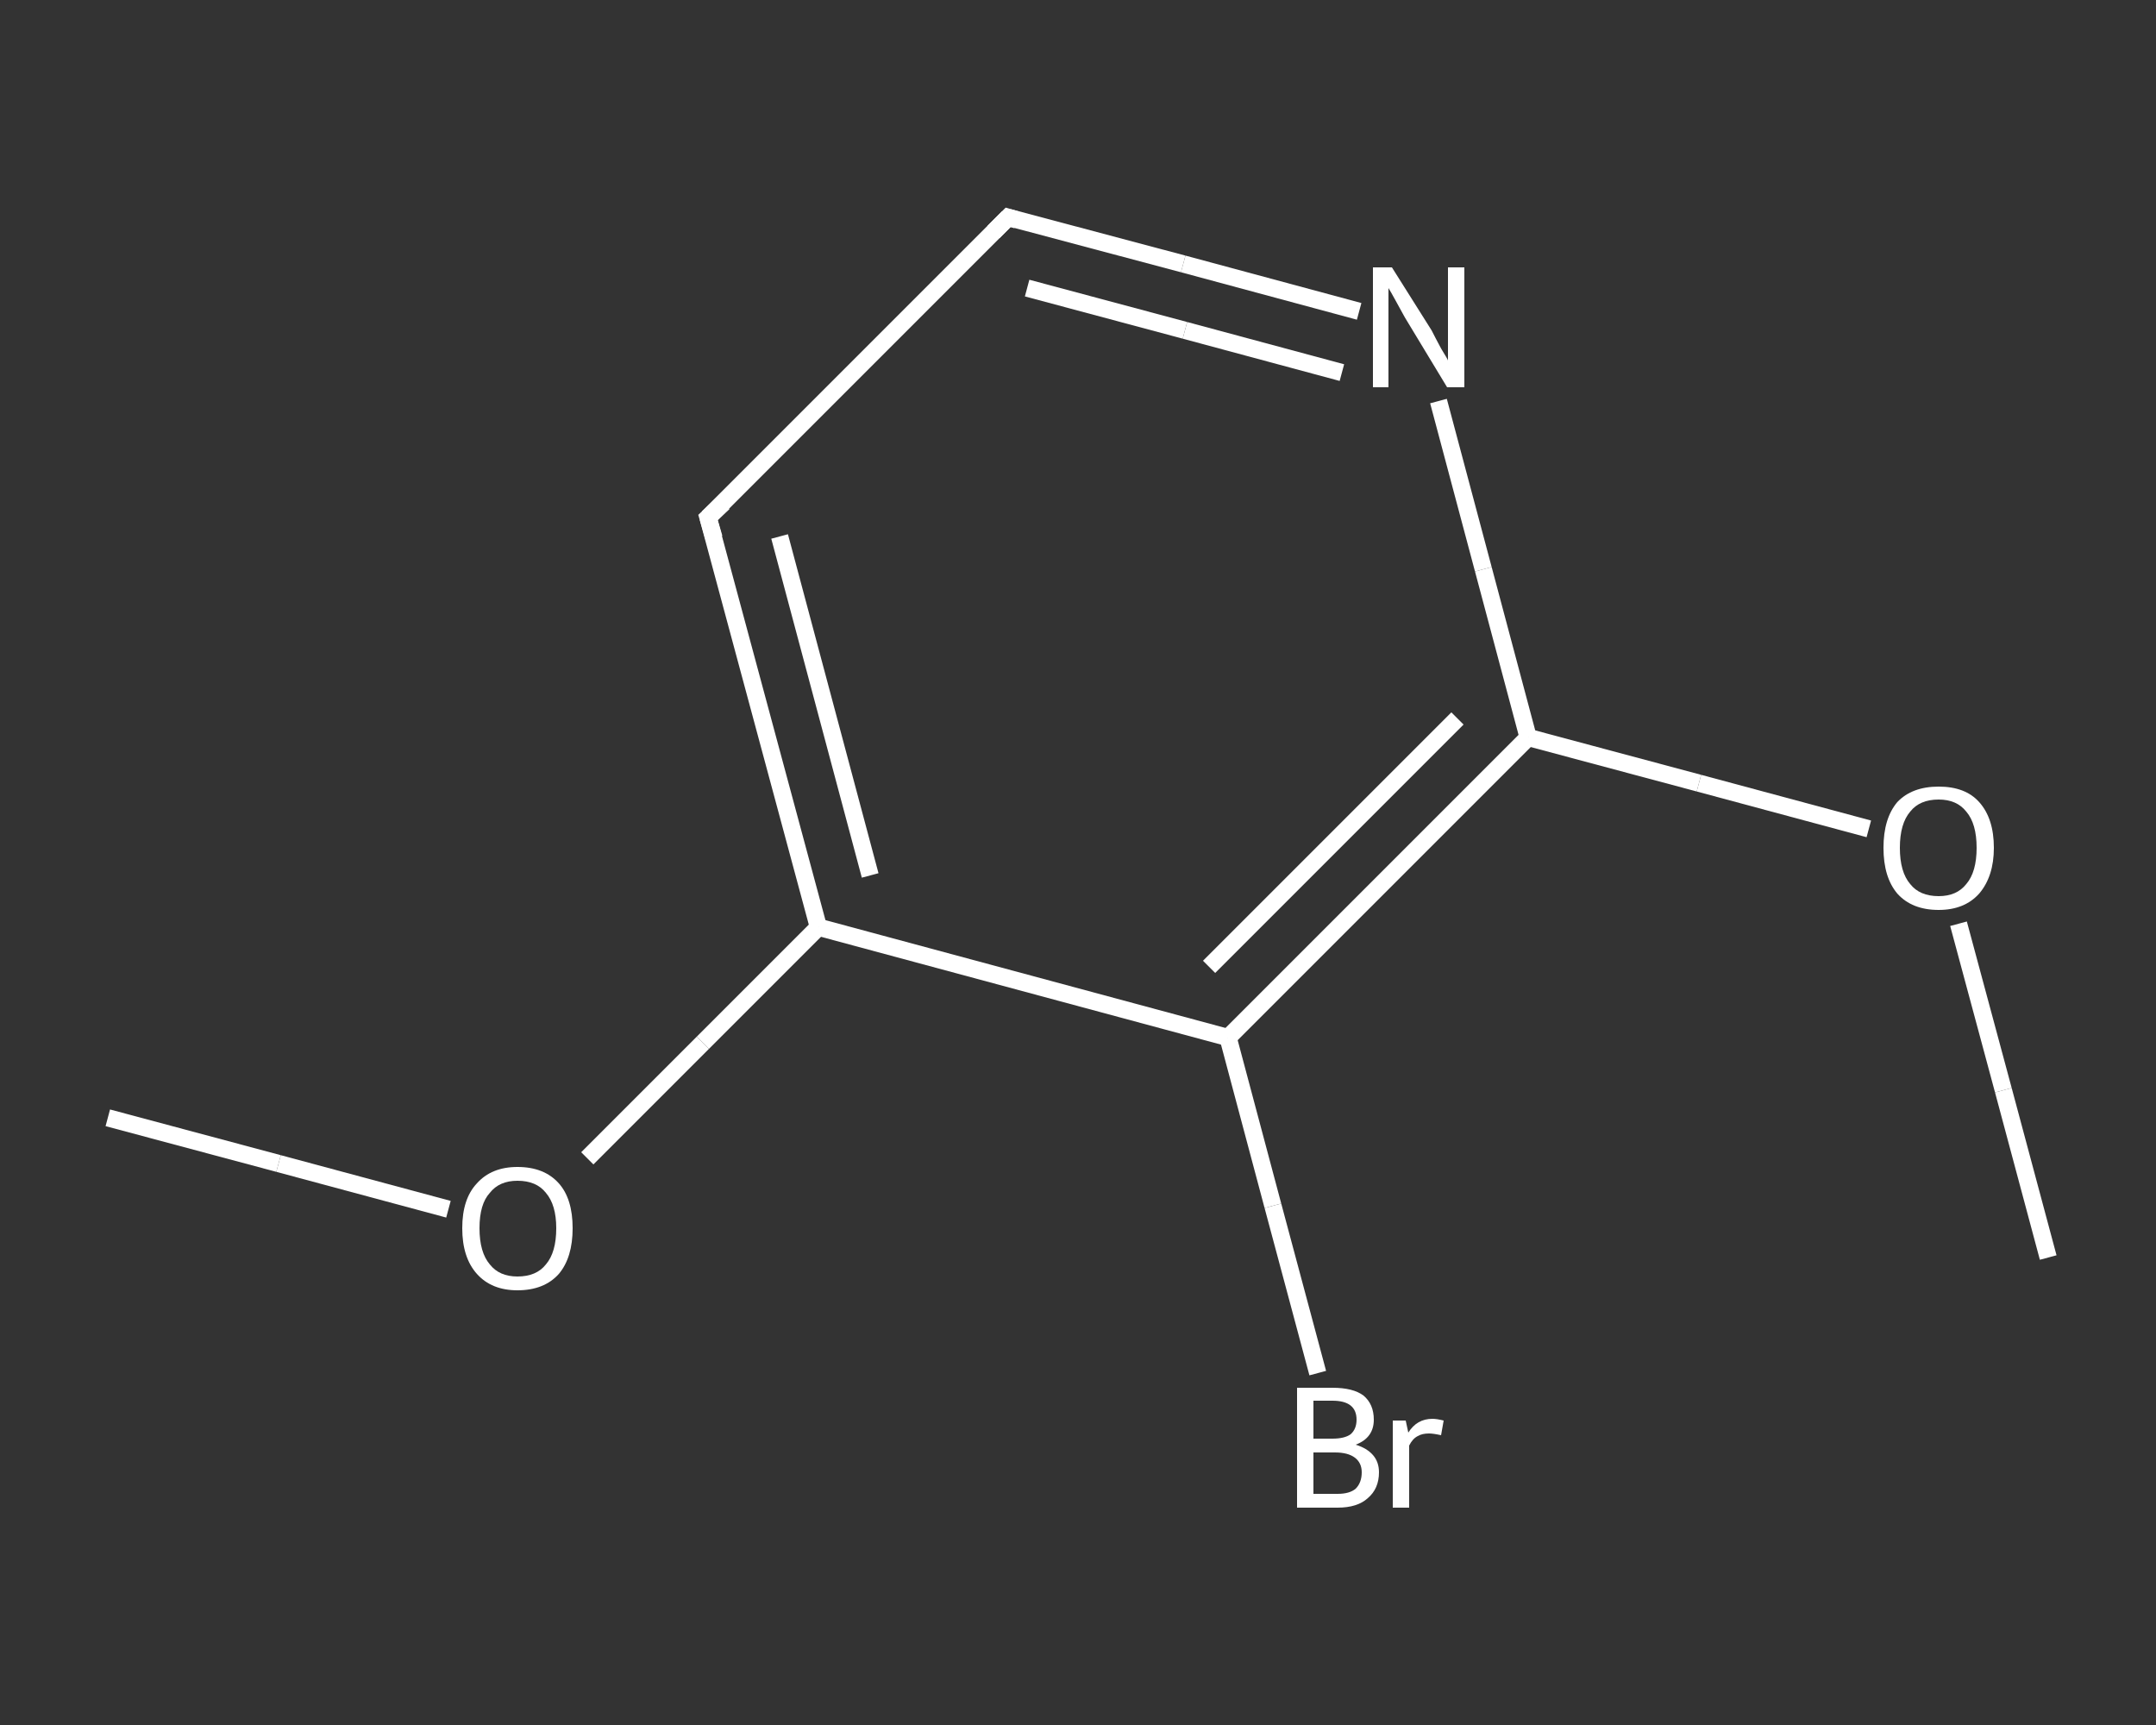 <?xml version='1.0' encoding='iso-8859-1'?>
<svg version='1.1' baseProfile='full'
              xmlns='http://www.w3.org/2000/svg'
                      xmlns:rdkit='http://www.rdkit.org/xml'
                      xmlns:xlink='http://www.w3.org/1999/xlink'
                  xml:space='preserve'
width='250px' height='200px' viewBox='0 0 250 200'>
<rect x="0" y="0" width="250" height="200" fill="#333333" stroke="none"/>
<!-- END OF HEADER -->
<rect style='opacity:1.0;fill:transparent;stroke:none' width='250.0' height='200.0' x='0.0' y='0.0'> </rect>
<path class='bond-0 atom-0 atom-1' d='M 12.5,129.6 L 32.3,134.9' style='fill:none;fill-rule:evenodd;stroke:#FFFFFF;stroke-width:2.0px;stroke-linecap:butt;stroke-linejoin:miter;stroke-opacity:1' />
<path class='bond-0 atom-0 atom-1' d='M 32.3,134.9 L 52.0,140.2' style='fill:none;fill-rule:evenodd;stroke:#FFFFFF;stroke-width:2.0px;stroke-linecap:butt;stroke-linejoin:miter;stroke-opacity:1' />
<path class='bond-1 atom-1 atom-2' d='M 68.1,134.3 L 81.5,120.9' style='fill:none;fill-rule:evenodd;stroke:#FFFFFF;stroke-width:2.0px;stroke-linecap:butt;stroke-linejoin:miter;stroke-opacity:1' />
<path class='bond-1 atom-1 atom-2' d='M 81.5,120.9 L 94.9,107.5' style='fill:none;fill-rule:evenodd;stroke:#FFFFFF;stroke-width:2.0px;stroke-linecap:butt;stroke-linejoin:miter;stroke-opacity:1' />
<path class='bond-2 atom-2 atom-3' d='M 94.9,107.5 L 82.1,60.0' style='fill:none;fill-rule:evenodd;stroke:#FFFFFF;stroke-width:2.0px;stroke-linecap:butt;stroke-linejoin:miter;stroke-opacity:1' />
<path class='bond-2 atom-2 atom-3' d='M 100.9,101.5 L 90.4,62.2' style='fill:none;fill-rule:evenodd;stroke:#FFFFFF;stroke-width:2.0px;stroke-linecap:butt;stroke-linejoin:miter;stroke-opacity:1' />
<path class='bond-3 atom-3 atom-4' d='M 82.1,60.0 L 116.9,25.2' style='fill:none;fill-rule:evenodd;stroke:#FFFFFF;stroke-width:2.0px;stroke-linecap:butt;stroke-linejoin:miter;stroke-opacity:1' />
<path class='bond-4 atom-4 atom-5' d='M 116.9,25.2 L 137.2,30.6' style='fill:none;fill-rule:evenodd;stroke:#FFFFFF;stroke-width:2.0px;stroke-linecap:butt;stroke-linejoin:miter;stroke-opacity:1' />
<path class='bond-4 atom-4 atom-5' d='M 137.2,30.6 L 157.6,36.1' style='fill:none;fill-rule:evenodd;stroke:#FFFFFF;stroke-width:2.0px;stroke-linecap:butt;stroke-linejoin:miter;stroke-opacity:1' />
<path class='bond-4 atom-4 atom-5' d='M 119.1,33.4 L 137.4,38.3' style='fill:none;fill-rule:evenodd;stroke:#FFFFFF;stroke-width:2.0px;stroke-linecap:butt;stroke-linejoin:miter;stroke-opacity:1' />
<path class='bond-4 atom-4 atom-5' d='M 137.4,38.3 L 155.6,43.2' style='fill:none;fill-rule:evenodd;stroke:#FFFFFF;stroke-width:2.0px;stroke-linecap:butt;stroke-linejoin:miter;stroke-opacity:1' />
<path class='bond-5 atom-5 atom-6' d='M 166.8,46.5 L 172.0,66.0' style='fill:none;fill-rule:evenodd;stroke:#FFFFFF;stroke-width:2.0px;stroke-linecap:butt;stroke-linejoin:miter;stroke-opacity:1' />
<path class='bond-5 atom-5 atom-6' d='M 172.0,66.0 L 177.2,85.5' style='fill:none;fill-rule:evenodd;stroke:#FFFFFF;stroke-width:2.0px;stroke-linecap:butt;stroke-linejoin:miter;stroke-opacity:1' />
<path class='bond-6 atom-6 atom-7' d='M 177.2,85.5 L 197.0,90.8' style='fill:none;fill-rule:evenodd;stroke:#FFFFFF;stroke-width:2.0px;stroke-linecap:butt;stroke-linejoin:miter;stroke-opacity:1' />
<path class='bond-6 atom-6 atom-7' d='M 197.0,90.8 L 216.7,96.1' style='fill:none;fill-rule:evenodd;stroke:#FFFFFF;stroke-width:2.0px;stroke-linecap:butt;stroke-linejoin:miter;stroke-opacity:1' />
<path class='bond-7 atom-7 atom-8' d='M 227.1,107.1 L 232.3,126.4' style='fill:none;fill-rule:evenodd;stroke:#FFFFFF;stroke-width:2.0px;stroke-linecap:butt;stroke-linejoin:miter;stroke-opacity:1' />
<path class='bond-7 atom-7 atom-8' d='M 232.3,126.4 L 237.5,145.8' style='fill:none;fill-rule:evenodd;stroke:#FFFFFF;stroke-width:2.0px;stroke-linecap:butt;stroke-linejoin:miter;stroke-opacity:1' />
<path class='bond-8 atom-6 atom-9' d='M 177.2,85.5 L 142.4,120.3' style='fill:none;fill-rule:evenodd;stroke:#FFFFFF;stroke-width:2.0px;stroke-linecap:butt;stroke-linejoin:miter;stroke-opacity:1' />
<path class='bond-8 atom-6 atom-9' d='M 169.0,83.3 L 140.2,112.1' style='fill:none;fill-rule:evenodd;stroke:#FFFFFF;stroke-width:2.0px;stroke-linecap:butt;stroke-linejoin:miter;stroke-opacity:1' />
<path class='bond-9 atom-9 atom-10' d='M 142.4,120.3 L 147.6,139.8' style='fill:none;fill-rule:evenodd;stroke:#FFFFFF;stroke-width:2.0px;stroke-linecap:butt;stroke-linejoin:miter;stroke-opacity:1' />
<path class='bond-9 atom-9 atom-10' d='M 147.6,139.8 L 152.8,159.2' style='fill:none;fill-rule:evenodd;stroke:#FFFFFF;stroke-width:2.0px;stroke-linecap:butt;stroke-linejoin:miter;stroke-opacity:1' />
<path class='bond-10 atom-9 atom-2' d='M 142.4,120.3 L 94.9,107.5' style='fill:none;fill-rule:evenodd;stroke:#FFFFFF;stroke-width:2.0px;stroke-linecap:butt;stroke-linejoin:miter;stroke-opacity:1' />
<path d='M 82.8,62.4 L 82.1,60.0 L 83.9,58.3' style='fill:none;stroke:#FFFFFF;stroke-width:2.0px;stroke-linecap:butt;stroke-linejoin:miter;stroke-opacity:1;' />
<path d='M 115.2,26.9 L 116.9,25.2 L 117.9,25.5' style='fill:none;stroke:#FFFFFF;stroke-width:2.0px;stroke-linecap:butt;stroke-linejoin:miter;stroke-opacity:1;' />
<path class='atom-1' d='M 53.6 142.4
Q 53.6 139.0, 55.3 137.2
Q 57.0 135.3, 60.0 135.3
Q 63.1 135.3, 64.8 137.2
Q 66.4 139.0, 66.4 142.4
Q 66.4 145.8, 64.8 147.7
Q 63.1 149.6, 60.0 149.6
Q 57.0 149.6, 55.3 147.7
Q 53.6 145.8, 53.6 142.4
M 60.0 148.0
Q 62.2 148.0, 63.3 146.6
Q 64.5 145.2, 64.5 142.4
Q 64.5 139.7, 63.3 138.3
Q 62.2 136.9, 60.0 136.9
Q 57.9 136.9, 56.8 138.3
Q 55.6 139.6, 55.6 142.4
Q 55.6 145.2, 56.8 146.6
Q 57.9 148.0, 60.0 148.0
' fill='#FFFFFF'/>
<path class='atom-5' d='M 161.4 31.0
L 166.0 38.3
Q 166.4 39.1, 167.1 40.4
Q 167.9 41.7, 167.9 41.8
L 167.9 31.0
L 169.8 31.0
L 169.8 44.9
L 167.8 44.9
L 162.9 36.8
Q 162.4 35.9, 161.8 34.8
Q 161.2 33.7, 161.0 33.4
L 161.0 44.9
L 159.2 44.9
L 159.2 31.0
L 161.4 31.0
' fill='#FFFFFF'/>
<path class='atom-7' d='M 218.4 98.3
Q 218.4 94.9, 220.0 93.0
Q 221.7 91.2, 224.8 91.2
Q 227.9 91.2, 229.5 93.0
Q 231.2 94.9, 231.2 98.3
Q 231.2 101.6, 229.5 103.6
Q 227.8 105.5, 224.8 105.5
Q 221.7 105.5, 220.0 103.6
Q 218.4 101.7, 218.4 98.3
M 224.8 103.9
Q 226.9 103.9, 228.0 102.5
Q 229.2 101.1, 229.2 98.3
Q 229.2 95.5, 228.0 94.1
Q 226.9 92.7, 224.8 92.7
Q 222.6 92.7, 221.5 94.1
Q 220.3 95.5, 220.3 98.3
Q 220.3 101.1, 221.5 102.5
Q 222.6 103.9, 224.8 103.9
' fill='#FFFFFF'/>
<path class='atom-10' d='M 157.2 167.5
Q 158.5 167.9, 159.2 168.7
Q 159.9 169.5, 159.9 170.7
Q 159.9 172.6, 158.6 173.7
Q 157.4 174.8, 155.1 174.8
L 150.4 174.8
L 150.4 160.9
L 154.5 160.9
Q 156.9 160.9, 158.1 161.8
Q 159.3 162.8, 159.3 164.6
Q 159.3 166.7, 157.2 167.5
M 152.3 162.4
L 152.3 166.8
L 154.5 166.8
Q 155.9 166.8, 156.6 166.3
Q 157.3 165.7, 157.3 164.6
Q 157.3 162.4, 154.5 162.4
L 152.3 162.4
M 155.1 173.2
Q 156.5 173.2, 157.2 172.6
Q 157.9 171.9, 157.9 170.7
Q 157.9 169.6, 157.1 169.0
Q 156.3 168.4, 154.8 168.4
L 152.3 168.4
L 152.3 173.2
L 155.1 173.2
' fill='#FFFFFF'/>
<path class='atom-10' d='M 163.0 164.7
L 163.3 166.1
Q 164.3 164.5, 166.1 164.5
Q 166.6 164.5, 167.4 164.7
L 167.1 166.4
Q 166.2 166.2, 165.7 166.2
Q 164.9 166.2, 164.4 166.5
Q 163.8 166.8, 163.4 167.6
L 163.4 174.8
L 161.5 174.8
L 161.5 164.7
L 163.0 164.7
' fill='#FFFFFF'/>
</svg>
